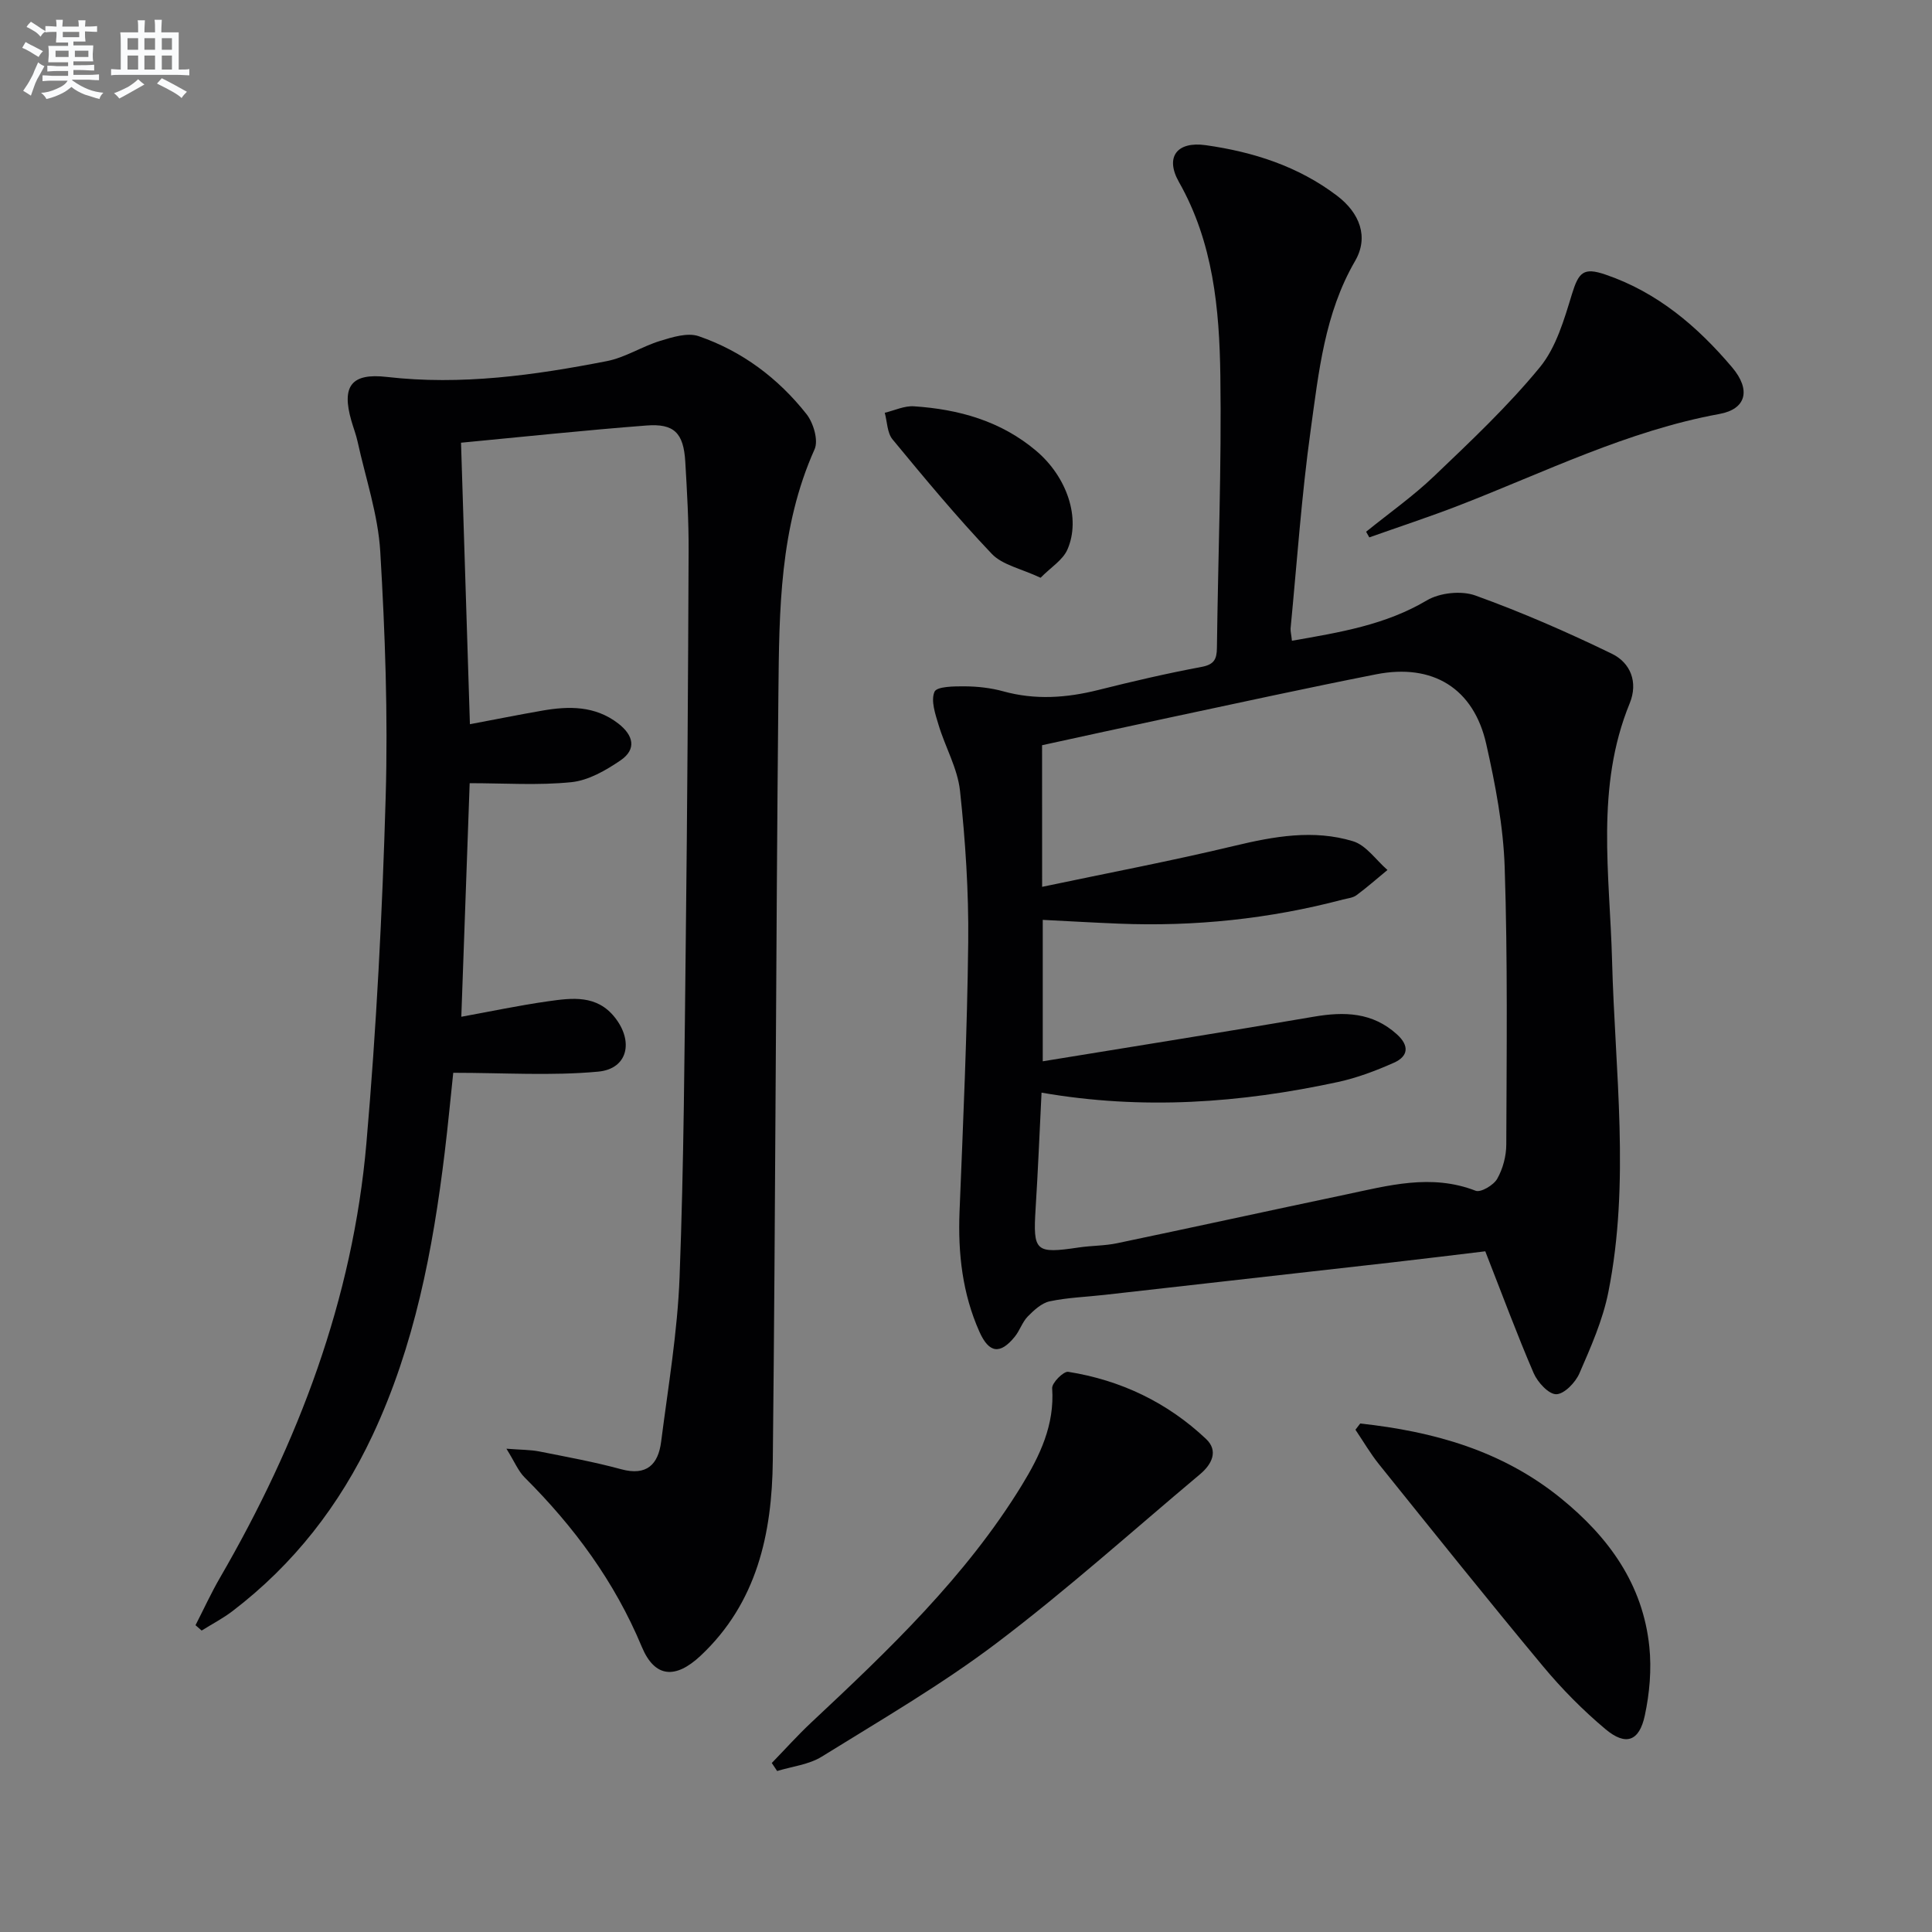 <svg enable-background="new 0 0 400 400" viewBox="0 0 400 400" xmlns="http://www.w3.org/2000/svg"><rect x="0" y="0" width="400" height="400" fill="#808080" stroke="none"/><g fill="#010103"><path d="m267.48 132.66c9.98-1.74 19.36-3.28 27.92-8.35 2.68-1.59 7.14-2.07 10.05-1.02 9.63 3.47 19.06 7.59 28.27 12.06 3.84 1.86 5.49 5.87 3.69 10.27-7.12 17.36-4.12 35.4-3.65 53.25.6 22.9 3.78 45.86-.77 68.66-1.15 5.78-3.62 11.36-5.99 16.81-.82 1.89-3.13 4.29-4.79 4.32-1.58.02-3.86-2.47-4.68-4.36-3.47-8.05-6.51-16.28-10.02-25.23-6.05.72-12.72 1.55-19.4 2.31-19.81 2.25-39.62 4.48-59.43 6.71-3.8.43-7.65.55-11.37 1.34-1.67.36-3.25 1.84-4.53 3.14-1.13 1.16-1.64 2.9-2.68 4.18-3.01 3.71-5.32 3.45-7.32-1.02-3.52-7.89-4.46-16.22-4.12-24.82.75-18.62 1.59-37.24 1.8-55.86.11-10.44-.58-20.94-1.7-31.32-.5-4.64-3.05-9.03-4.43-13.61-.68-2.26-1.65-5.05-.85-6.9.48-1.11 4.12-1.14 6.33-1.12 2.64.02 5.36.33 7.9 1.03 6.62 1.83 13.09 1.37 19.65-.27 7.09-1.78 14.22-3.44 21.39-4.78 2.61-.49 3.17-1.57 3.2-3.94.23-18.81.98-37.62.71-56.42-.2-13.78-1.47-27.52-8.57-40.03-2.94-5.19-.41-8.48 5.56-7.63 9.81 1.39 19.11 4.35 27.15 10.45 4.74 3.59 6.63 8.57 3.76 13.52-6.32 10.88-7.53 23-9.19 34.94-1.9 13.65-2.84 27.42-4.17 41.15-.03.61.15 1.27.28 2.54zm-51.72 50.95c13.67-2.88 26.82-5.37 39.82-8.49 8.22-1.97 16.4-3.43 24.55-.95 2.73.83 4.77 3.91 7.13 5.95-2.13 1.75-4.19 3.58-6.41 5.22-.75.56-1.86.65-2.82.9-15.23 4.02-30.72 5.63-46.44 4.99-5.24-.21-10.48-.52-15.7-.78v29.28c19.16-3.13 37.65-6.06 56.1-9.23 6.35-1.09 12.18-.94 17.25 3.67 2.58 2.34 2.33 4.52-.61 5.84-3.75 1.67-7.68 3.16-11.68 4.02-20.11 4.34-40.38 5.83-61.31 2.19-.41 8.21-.73 16.13-1.23 24.03-.55 8.88-.05 9.36 8.97 8.02 2.63-.39 5.34-.33 7.93-.88 15.74-3.29 31.46-6.74 47.2-10.05 8.92-1.88 17.81-4.38 27-.81 1.07.42 3.73-1.16 4.47-2.47 1.18-2.08 1.88-4.72 1.88-7.12.07-19.11.3-38.24-.33-57.34-.28-8.56-1.93-17.17-3.82-25.56-2.6-11.55-11.08-16.74-22.8-14.43-14.32 2.82-28.59 5.94-42.87 8.98-8.85 1.88-17.68 3.83-26.29 5.7.01 9.83.01 18.92.01 29.32z"/><path d="m95.45 91.66c.63 19.85 1.23 38.92 1.84 58.28 5.21-.98 10.08-1.96 14.97-2.81 5.54-.97 10.95-1.03 15.74 2.66 3.14 2.43 3.87 5.32.47 7.64-3.04 2.07-6.64 4.15-10.17 4.51-6.86.7-13.85.21-21.06.21-.54 15.11-1.12 31.51-1.73 48.36 6.11-1.11 12.03-2.37 18.01-3.21 4.94-.7 10.05-1.37 13.78 3.35 3.94 4.98 2.67 10.65-3.44 11.22-9.65.9-19.44.24-30.02.24-.55 5.13-1.08 10.83-1.77 16.51-2.45 20.18-6.24 40.03-14.97 58.61-6.77 14.41-16.28 26.65-28.96 36.33-1.99 1.52-4.25 2.69-6.39 4.03-.42-.37-.85-.74-1.27-1.11 1.69-3.29 3.23-6.67 5.09-9.87 16.19-27.93 27.48-57.61 30.29-89.92 2.07-23.83 3.3-47.77 3.99-71.69.49-16.91-.12-33.9-1.12-50.8-.46-7.66-3.04-15.2-4.7-22.79-.32-1.45-.87-2.86-1.28-4.29-2.07-7.17-.02-9.93 7.34-9.08 15.4 1.77 30.51-.34 45.53-3.27 3.82-.74 7.31-3.05 11.08-4.2 2.54-.78 5.65-1.75 7.94-.97 8.99 3.09 16.47 8.7 22.34 16.14 1.43 1.82 2.5 5.42 1.67 7.28-7.25 16.17-7.32 33.36-7.49 50.47-.52 52.97-.59 105.94-1.16 158.91-.16 15.07-3.25 29.45-14.98 40.43-5.13 4.8-9.45 4.6-12.15-1.89-5.63-13.5-14.01-24.85-24.26-35.06-1.31-1.31-2.05-3.19-3.76-5.94 3.09.24 4.96.21 6.76.56 5.69 1.13 11.41 2.17 17 3.69 5.3 1.44 7.67-1.01 8.27-5.69 1.45-11.35 3.39-22.71 3.82-34.11.89-23.46 1.02-46.95 1.29-70.42.31-26.65.47-53.29.58-79.94.03-6.15-.33-12.3-.69-18.44-.35-5.95-2.31-7.95-8.07-7.49-12.74.98-25.44 2.33-38.36 3.56z"/><path d="m159.79 365.01c2.72-2.8 5.33-5.72 8.18-8.39 16.04-15.02 31.96-30.15 43.57-49.09 3.76-6.14 6.82-12.5 6.3-20.11-.08-1.11 2.36-3.55 3.32-3.4 10.88 1.73 20.52 6.33 28.54 13.9 2.62 2.47 1.19 5.26-1.24 7.3-13.97 11.72-27.56 23.94-42.08 34.93-11.46 8.67-24 15.95-36.25 23.55-2.66 1.65-6.13 2.02-9.23 2.97-.37-.55-.74-1.1-1.11-1.66z"/><path d="m281.62 294.72c15.11 1.65 29.33 5.57 41.54 15.48 9.94 8.07 16.98 17.81 18.32 30.76.48 4.67.05 9.61-.94 14.22-1.15 5.37-3.95 6.34-8.15 2.82-4.67-3.92-9.03-8.33-12.93-13.02-11.47-13.78-22.67-27.79-33.91-41.76-1.82-2.26-3.29-4.8-4.92-7.21.33-.44.66-.87.99-1.29z"/><path d="m282.84 110.09c4.72-3.82 9.73-7.35 14.1-11.53 7.57-7.23 15.25-14.46 21.87-22.52 3.39-4.13 5.04-9.91 6.66-15.2 1.39-4.5 2.41-5.53 6.9-4 10.76 3.66 19.07 10.74 26.24 19.21 3.96 4.68 2.93 8.65-2.63 9.66-19.01 3.48-36.16 12.05-53.93 18.94-6.12 2.37-12.36 4.41-18.55 6.61-.21-.38-.44-.77-.66-1.17z"/><path d="m215.44 119.62c-4.06-1.91-7.9-2.64-10.1-4.95-7.2-7.57-13.89-15.63-20.55-23.7-1.12-1.36-1.1-3.65-1.61-5.51 2.01-.48 4.06-1.47 6.03-1.34 9.29.61 18.01 3.04 25.31 9.21 6.37 5.38 9.32 13.95 6.48 20.44-.95 2.19-3.45 3.7-5.56 5.85z"/></g><path d="m6.8 9.5c.6.3 1.3.7 2.1 1.1-.4.4-.7.8-.9 1.2-.7-.4-1.3-.8-1.8-1.1s-1.1-.6-1.6-.8c.2-.4.5-.8.7-1.2.4.2.8.5 1.5.8zm.9 6.9c-.3.6-.5 1.1-.7 1.7s-.4 1.1-.6 1.7c-.6-.4-1.1-.7-1.6-1 .7-1 1.2-1.8 1.5-2.4.3-.5.6-1.1.8-1.7.3-.6.5-1.2.8-1.8.3.3.8.6 1.3.8-.7 1.3-1.2 2.2-1.5 2.7zm.1-11c.4.3 1 .7 1.7 1.1-.5.2-.8.6-1.1 1.1-.5-.6-1-1-1.4-1.2s-.9-.6-1.5-.8c.2-.4.5-.7.9-1.1.5.3.9.6 1.4.9zm10.5 13.1c1 .4 2 .6 3.1.7-.4.4-.7.8-.8 1.3-.9-.2-1.9-.6-3-.9-1-.4-2-.9-2.8-1.6-.5.4-1.1.9-1.9 1.3s-1.9.9-3.3 1.2c-.1-.3-.5-.8-1.1-1.3 1 0 2.1-.3 3.2-.8 1.2-.5 1.9-1 2.3-1.7h-3.2c-.4 0-1 0-2 .1v-1.2c1 0 1.7.1 2 .1h3.3v-1h-2.3c-.2 0-.9 0-2 .1v-1.2c1.2 0 1.9.1 2 .1h2.3v-.8h-4.1c0-.7.1-1.2.1-1.6 0-.5 0-1.1-.1-1.8h4.1v-.7h-2.5c0-.6.1-1.1.1-1.6v-.6h-.5c-.4 0-1 0-1.8.1v-1.3c1.2 0 1.9.1 2.1.1h.2c0-.3 0-.8-.1-1.4h1.4c0 .6-.1 1-.1 1.4h3.4c0-.4 0-.8-.1-1.3h1.5c0 .4-.1.9-.1 1.3.7 0 1.5 0 2.5-.1v1.2c-1 0-1.8-.1-2.5-.1v.6c0 .3 0 .8.1 1.5h-2.5v.8h4.1c0 .8-.1 1.3-.1 1.8s0 1 .1 1.5h-4.1v.8h1.4c.8 0 1.8 0 2.9-.1v1.2c-1 0-1.9-.1-2.8-.1h-1.5v1h3.2c.3 0 1 0 2.1-.1v1.2c-1.1 0-1.8-.1-2.1-.1h-3.4l-.1.1c1.4 1 2.4 1.5 3.4 1.9zm-4.1-6.7v-1.3h-2.7v1.3zm2.2-4.1v-1.1h-3.4v1.1zm1.9 4.1v-1.3h-2.8v1.3z" fill="#fafbfc"/><path d="m37 6.7v2.3 5.4c1 0 1.8 0 2.2-.1v1.3c-.6 0-1.5-.1-2.5-.1h-11.9c-.7 0-1.3 0-1.8.1v-1.3c.5 0 1.1.1 2 .1v-5.2c0-1 0-1.8-.1-2.5h3.7c0-1.3 0-2.1-.1-2.5h1.5c0 .4-.1 1.3-.1 2.5h2.2c0-1.2 0-2.1-.1-2.6h1.5c0 .4-.1 1.3-.1 2.6zm-12.3 13.7c-.3-.4-.7-.8-1.1-1.1 1.1-.4 2.1-.9 2.9-1.3.8-.5 1.5-1 2.1-1.6.4.4.9.8 1.3 1.1-2.5 1.4-4.2 2.4-5.2 2.9zm3.9-10.1v-2.4h-2.2v2.4zm0 4.1v-2.9h-2.2v2.9zm3.5-4.1v-2.4h-2.2v2.4zm0 4.1v-2.9h-2.2v2.9zm.4 2.9 1-1.1c.6.3 1.4.7 2.5 1.3s2 1.1 2.7 1.5c-.4.4-.8.8-1.1 1.3-.8-.8-2.5-1.7-5.1-3zm3.1-7v-2.4h-2.1v2.4zm0 4.1v-2.9h-2.1v2.9z" fill="#fafbfc"/></svg>
